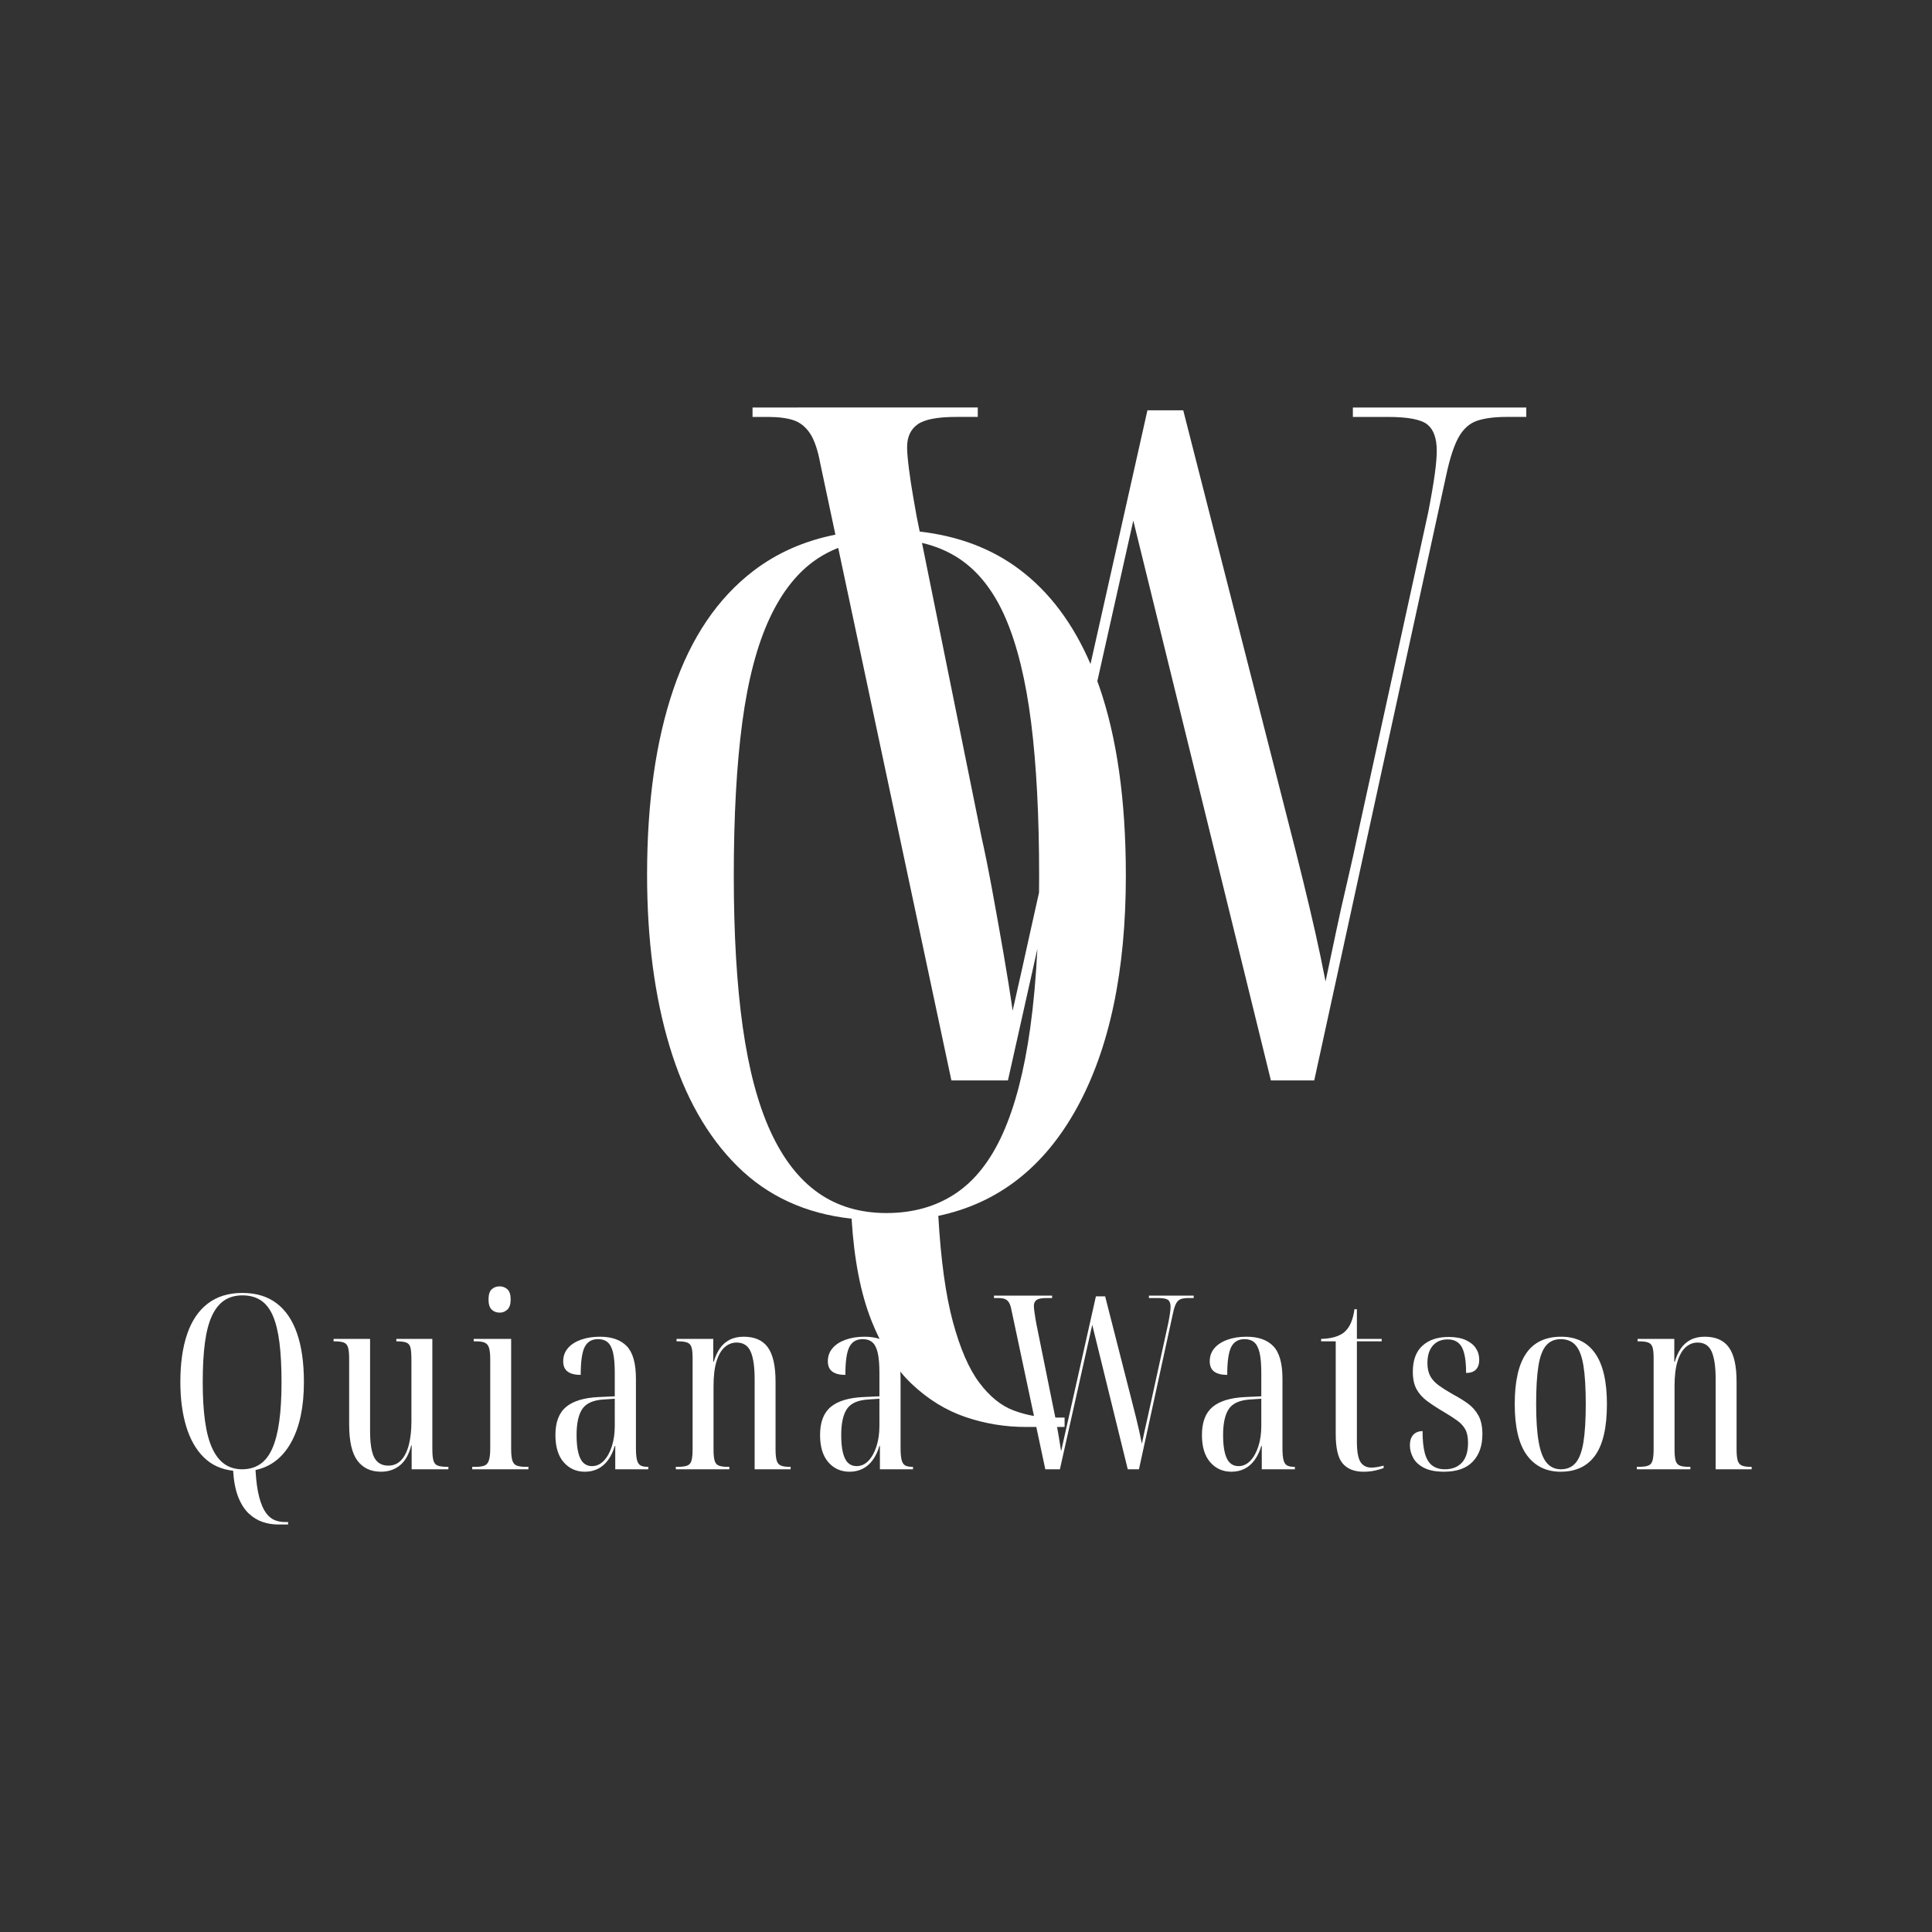 <?xml version="1.0" encoding="utf-8"?>
<!-- Generator: Adobe Illustrator 15.0.0, SVG Export Plug-In . SVG Version: 6.00 Build 0)  -->
<!DOCTYPE svg PUBLIC "-//W3C//DTD SVG 1.1//EN" "http://www.w3.org/Graphics/SVG/1.1/DTD/svg11.dtd">
<svg version="1.1" id="Layer_1" xmlns="http://www.w3.org/2000/svg" xmlns:xlink="http://www.w3.org/1999/xlink" x="0px" y="0px"
	 width="1000px" height="1000px" viewBox="0 0 1000 1000" enable-background="new 0 0 1000 1000" xml:space="preserve">
<rect x="0" y="0" width="1000" height="1000" fill="#333333" stroke="none"/>
<g>
	<g>
		<path fill="#FFFFFF" d="M790.001,210.92h-89.759v4.879h18.054c10.399,0,17.232,1.304,20.487,3.902
			c3.242,2.608,4.879,7.157,4.879,13.66c0,2.925-0.329,6.827-0.977,11.706c-0.66,4.879-1.792,11.548-3.417,19.999l-35.124,160.49
			c-2.602,12.362-4.96,23.011-7.07,31.95c-2.122,8.949-3.988,17.316-5.606,25.121c-1.637,7.807-3.417,16.265-5.371,25.367
			c-1.631-8.452-3.41-16.99-5.364-25.609c-1.948-8.613-4.07-17.562-6.342-26.829c-2.277-9.27-4.717-18.941-7.318-29.026
			l-54.635-214.145h-18.533l-29.46,131.312c-9.031-21.001-21.302-37.347-36.837-49.002c-14.36-10.766-31.555-17.271-51.57-19.55
			l-1.645-8.128c-0.33-1.951-0.902-5.196-1.711-9.755c-0.815-4.549-1.543-9.344-2.194-14.392c-0.656-5.038-0.974-8.855-0.974-11.463
			c0-5.196,1.783-9.098,5.364-11.706c3.576-2.598,10.244-3.902,20.002-3.902H506.1v-4.879H389.513v4.879h7.804
			c5.526,0,10.001,0.573,13.417,1.708c3.41,1.142,6.254,3.413,8.535,6.827c2.269,3.417,4.061,8.707,5.365,15.854l7.769,36.554
			c-16.072,3.193-30.199,9.407-42.355,18.684c-18.539,14.149-32.361,34.558-41.466,61.222
			c-9.105,26.667-13.657,58.705-13.657,96.097c0,33.497,3.902,63.17,11.709,89.024c7.804,25.853,19.51,46.511,35.119,61.95
			c15.611,15.45,35.286,24.468,59.028,27.075c1.294,21.134,4.708,38.696,10.244,52.684c1.326,3.354,2.738,6.529,4.233,9.537
			c-2.249-0.748-4.828-1.133-7.755-1.133c-3.696,0-6.989,0.522-9.882,1.571c-2.897,1.052-5.144,2.521-6.737,4.406
			c-1.596,1.889-2.393,4.136-2.393,6.736c0,2.437,0.778,4.22,2.331,5.353s3.796,1.699,6.737,1.699c0-6.968,0.691-11.79,2.076-14.479
			c1.385-2.686,3.672-4.03,6.861-4.03c2.097,0,3.777,0.548,5.035,1.637c1.263,1.093,2.184,2.897,2.772,5.415
			c0.585,2.517,0.88,6.002,0.88,10.448v12.089l-8.184,0.377c-7.636,0.336-13.306,2.035-16.996,5.1
			c-3.696,3.065-5.539,7.91-5.539,14.541c0,6.127,1.425,10.828,4.279,14.103c2.853,3.27,6.506,4.91,10.956,4.91
			c2.514,0,4.782-0.505,6.796-1.513c2.016-1.008,3.756-2.518,5.228-4.534c1.465-2.013,2.62-4.446,3.46-7.3h0.252v12.086h17.124
			v-1.26h-0.252c-1.596,0-2.834-0.23-3.715-0.691c-0.88-0.46-1.509-1.385-1.889-2.77c-0.376-1.385-0.566-3.463-0.566-6.232v-35.884
			c0-1.314-0.059-2.541-0.145-3.728c1.913,2.339,3.915,4.497,6.007,6.469c8.455,7.966,17.724,13.66,27.806,17.074
			c10.074,3.416,20.486,5.122,31.221,5.122h5.365l4.654,21.899h7.556l16.74-74.786l18.384,74.786h5.794l17.625-80.828
			c0.504-2.35,1.07-4.07,1.698-5.163c0.629-1.089,1.45-1.805,2.459-2.141c1.002-0.333,2.303-0.504,3.901-0.504h2.646v-1.257h-23.17
			v1.257h4.661c2.683,0,4.444,0.336,5.284,1.008c0.84,0.673,1.264,1.849,1.264,3.526c0,0.756-0.088,1.761-0.256,3.021
			c-0.168,1.261-0.46,2.981-0.877,5.163l-9.067,41.422c-0.673,3.189-1.282,5.938-1.824,8.246c-0.547,2.309-1.032,4.469-1.449,6.484
			c-0.424,2.014-0.884,4.198-1.388,6.544c-0.418-2.181-0.878-4.384-1.382-6.609c-0.504-2.222-1.052-4.53-1.637-6.923
			c-0.592-2.393-1.22-4.889-1.893-7.49l-14.096-55.272h-4.785l-13.219,58.923c-0.84,3.609-1.637,7.135-2.396,10.576
			c-0.753,3.441-1.55,7.008-2.39,10.701c-0.337-2.35-0.754-4.973-1.258-7.869c-0.278-1.6-0.557-3.167-0.835-4.714h3.891v-4.876
			h-4.785c-0.42-2.215-0.81-4.13-1.17-5.707l-8.688-42.932c-0.081-0.504-0.229-1.341-0.436-2.521
			c-0.211-1.173-0.404-2.412-0.566-3.712c-0.174-1.301-0.255-2.287-0.255-2.96c0-1.341,0.461-2.349,1.388-3.021
			c0.921-0.672,2.639-1.008,5.159-1.008h2.894v-1.257h-30.09v1.257h2.017c1.426,0,2.583,0.149,3.46,0.442
			c0.884,0.295,1.618,0.88,2.203,1.761c0.592,0.884,1.052,2.247,1.388,4.092l11.636,54.749c-3.544-0.607-7.044-1.548-10.496-2.844
			c-6.51-2.439-12.44-7.24-17.806-14.391c-5.365-7.157-9.924-17.644-13.658-31.462c-3.743-13.829-6.267-32.119-7.562-54.881
			c30.892-6.5,54.795-25.12,71.71-55.852c16.902-30.733,25.366-70.809,25.366-120.247c0-39.023-4.637-71.783-13.903-98.291
			c-0.278-0.794-0.573-1.564-0.859-2.347l18.615-83.136l71.22,289.758h22.441l68.288-313.173c1.954-9.099,4.151-15.77,6.591-19.999
			c2.439-4.223,5.607-6.989,9.509-8.292c3.902-1.294,8.943-1.951,15.123-1.951h10.243V210.92z M455.182,738.089
			c0,3.861-0.504,7.365-1.512,10.511c-1.005,3.149-2.39,5.648-4.151,7.493c-1.764,1.846-3.821,2.77-6.174,2.77
			c-1.761,0-3.229-0.566-4.406-1.699c-1.176-1.132-2.054-2.896-2.642-5.29c-0.588-2.39-0.88-5.433-0.88-9.126
			c0-6.043,0.983-10.533,2.956-13.471s5.645-4.574,11.019-4.91l5.791-0.38V738.089z M533.221,532.259
			c-3.1,22.117-7.804,40.243-14.146,54.389c-6.342,14.148-14.563,24.561-24.637,31.219c-10.085,6.672-21.95,10.001-35.61,10.001
			s-25.45-3.491-35.367-10.486c-9.923-6.988-18.132-17.562-24.632-31.707c-6.51-14.146-11.305-32.197-14.392-54.146
			c-3.096-21.953-4.633-48.05-4.633-78.296c0-30.889,1.462-57.316,4.388-79.266c2.928-21.953,7.639-39.917,14.146-53.903
			c6.503-13.978,14.796-24.305,24.881-30.977c3.331-2.201,6.88-4.031,10.638-5.506l58.584,275.636h29.266l15.247-68.096
			C536.193,506.159,534.95,519.874,533.221,532.259z M537.803,461.972c-1.5,6.637-2.964,13.2-4.389,19.682
			c-2.926,13.336-6.019,27.155-9.267,41.462c-1.301-9.099-2.926-19.268-4.88-30.488c-1.947-11.221-3.901-22.111-5.85-32.682
			c-1.954-10.564-3.746-19.429-5.371-26.586l-30.824-152.355c7.108,1.642,13.496,4.336,19.167,8.08
			c10.077,6.672,18.124,16.999,24.147,30.977c6.012,13.987,10.399,31.95,13.169,53.903c2.757,21.95,4.145,48.377,4.145,79.266
			C537.851,456.188,537.832,459.094,537.803,461.972z M143.079,674.508c-4.702-3.525-10.576-5.286-17.627-5.286
			c-7.132,0-13.094,1.823-17.876,5.477c-4.783,3.649-8.355,8.918-10.701,15.798c-2.352,6.886-3.525,15.153-3.525,24.803
			c0,8.647,1.005,16.306,3.021,22.979c2.016,6.672,5.035,12.002,9.064,15.988c4.029,3.989,9.107,6.313,15.234,6.988
			c0.333,5.455,1.217,9.985,2.642,13.595c1.428,3.61,3.23,6.441,5.414,8.502c2.185,2.054,4.574,3.525,7.176,4.405
			c2.601,0.881,5.29,1.323,8.059,1.323h5.162v-1.261h-1.637c-1.764,0-3.482-0.314-5.162-0.942c-1.68-0.632-3.211-1.87-4.593-3.716
			c-1.388-1.849-2.564-4.556-3.529-8.121c-0.964-3.569-1.615-8.29-1.948-14.164c7.972-1.678,14.139-6.482,18.505-14.414
			c4.366-7.935,6.547-18.277,6.547-31.035c0-10.072-1.195-18.527-3.587-25.369C151.325,683.218,147.78,678.034,143.079,674.508z
			 M144.526,735.823c-0.797,5.707-2.013,10.387-3.65,14.037c-1.637,3.649-3.756,6.339-6.357,8.06
			c-2.604,1.721-5.667,2.579-9.192,2.579s-6.569-0.902-9.129-2.707c-2.558-1.805-4.68-4.534-6.354-8.184
			c-1.681-3.65-2.919-8.309-3.715-13.975c-0.8-5.666-1.195-12.403-1.195-20.207c0-7.976,0.373-14.793,1.132-20.459
			c0.753-5.667,1.97-10.303,3.65-13.913c1.677-3.609,3.818-6.272,6.419-7.993c2.602-1.721,5.707-2.583,9.316-2.583
			c3.778,0,6.967,0.862,9.571,2.583c2.599,1.721,4.677,4.384,6.23,7.993c1.553,3.61,2.688,8.246,3.401,13.913
			c0.712,5.666,1.067,12.483,1.067,20.459C145.721,723.317,145.322,730.113,144.526,735.823z M226.611,758.61
			c-1.133-0.42-1.889-1.301-2.265-2.645c-0.38-1.342-0.566-3.354-0.566-6.043v-56.906h-18.633v1.257h0.249
			c2.265,0,3.946,0.233,5.038,0.694c1.089,0.46,1.783,1.385,2.075,2.769c0.292,1.385,0.442,3.548,0.442,6.485v31.475
			c0,4.617-0.442,8.647-1.319,12.085c-0.884,3.445-2.206,6.108-3.971,7.997c-1.761,1.89-3.983,2.832-6.671,2.832
			c-2.184,0-3.986-0.606-5.414-1.826c-1.425-1.214-2.452-3.146-3.083-5.791c-0.629-2.646-0.943-6.062-0.943-10.26v-47.717h-18.888
			v1.257h0.38c2.181,0,3.818,0.212,4.91,0.632c1.089,0.42,1.823,1.278,2.203,2.579c0.379,1.305,0.566,3.255,0.566,5.856v33.992
			c0,8.647,1.425,14.877,4.282,18.698c2.85,3.817,6.923,5.729,12.21,5.729c2.097,0,3.989-0.318,5.669-0.946
			c1.674-0.629,3.165-1.509,4.468-2.646c1.301-1.132,2.409-2.558,3.336-4.278c0.921-1.721,1.637-3.631,2.141-5.729h0.249v12.338
			h19.012v-1.26h-0.376C229.443,759.239,227.744,759.03,226.611,758.61z M267.53,758.61c-1.133-0.42-1.911-1.301-2.328-2.645
			c-0.423-1.342-0.631-3.354-0.631-6.043v-56.906h-19.389v1.257h1.257c1.932,0,3.423,0.233,4.471,0.694
			c1.049,0.46,1.783,1.344,2.203,2.645c0.42,1.301,0.632,3.292,0.632,5.98v46.205c0,2.686-0.233,4.721-0.694,6.105
			c-0.464,1.385-1.242,2.287-2.331,2.707c-1.089,0.42-2.645,0.629-4.658,0.629h-1.637v1.26h29.084v-1.26h-1.388
			C270.193,759.239,268.663,759.03,267.53,758.61z M258.655,679.418c1.509,0,2.832-0.522,3.964-1.574
			c1.132-1.049,1.699-2.788,1.699-5.225c0-2.517-0.566-4.281-1.699-5.286c-1.133-1.009-2.455-1.513-3.964-1.513
			c-1.68,0-3.068,0.504-4.157,1.513c-1.092,1.005-1.637,2.77-1.637,5.286c0,2.437,0.544,4.176,1.637,5.225
			C255.587,678.896,256.975,679.418,258.655,679.418z M331.611,758.548c-0.88-0.46-1.512-1.385-1.889-2.77s-0.566-3.463-0.566-6.232
			v-35.884c0-7.972-1.571-13.595-4.72-16.868s-7.786-4.91-13.913-4.91c-3.693,0-6.985,0.522-9.886,1.571
			c-2.894,1.052-5.14,2.521-6.733,4.406c-1.593,1.889-2.39,4.136-2.39,6.736c0,2.437,0.771,4.22,2.327,5.353
			c1.55,1.133,3.796,1.699,6.734,1.699c0-6.968,0.694-11.79,2.079-14.479c1.385-2.686,3.672-4.03,6.861-4.03
			c2.097,0,3.777,0.548,5.038,1.637c1.257,1.093,2.181,2.897,2.77,5.415c0.585,2.517,0.88,6.002,0.88,10.448v12.089l-8.184,0.377
			c-7.639,0.336-13.302,2.035-16.996,5.1c-3.693,3.065-5.542,7.91-5.542,14.541c0,6.127,1.428,10.828,4.281,14.103
			c2.854,3.27,6.503,4.91,10.953,4.91c2.521,0,4.786-0.505,6.799-1.513c2.013-1.008,3.755-2.518,5.224-4.534
			c1.469-2.013,2.624-4.446,3.463-7.3h0.252v12.086h17.121v-1.26h-0.249C333.73,759.239,332.495,759.009,331.611,758.548z
			 M318.203,738.089c0,3.861-0.504,7.365-1.509,10.511c-1.008,3.149-2.396,5.648-4.157,7.493c-1.761,1.846-3.821,2.77-6.167,2.77
			c-1.764,0-3.233-0.566-4.406-1.699c-1.176-1.132-2.06-2.896-2.645-5.29c-0.588-2.39-0.884-5.433-0.884-9.126
			c0-6.043,0.99-10.533,2.962-13.471c1.97-2.938,5.642-4.574,11.016-4.91l5.791-0.38V738.089z M404.129,758.548
			c-1.049-0.46-1.765-1.341-2.138-2.645c-0.38-1.301-0.57-3.252-0.57-5.854v-34.875c0-8.141-1.322-14.059-3.967-17.752
			c-2.642-3.694-6.817-5.539-12.524-5.539c-2.854,0-5.312,0.545-7.365,1.637c-2.06,1.089-3.734,2.602-5.035,4.53
			c-1.304,1.933-2.331,4.198-3.087,6.799h-0.252v-11.833h-19.009v1.257h0.629c2.181,0,3.818,0.212,4.91,0.632
			c1.089,0.42,1.823,1.238,2.203,2.455c0.379,1.217,0.566,3.127,0.566,5.729v46.961c0,2.602-0.187,4.574-0.566,5.916
			c-0.38,1.344-1.133,2.225-2.266,2.645c-1.132,0.42-2.832,0.629-5.1,0.629h-0.756v1.26h27.7v-1.26h-0.628
			c-2.104,0-3.697-0.209-4.786-0.629c-1.092-0.42-1.827-1.279-2.203-2.579c-0.379-1.301-0.566-3.212-0.566-5.729v-32.734
			c0-5.371,0.523-9.715,1.575-13.031c1.045-3.314,2.471-5.747,4.278-7.304c1.805-1.553,3.84-2.327,6.108-2.327
			c3.438,0,5.853,1.553,7.238,4.658s2.079,7.888,2.079,14.351v46.585h18.632v-1.26h-0.504
			C406.708,759.239,405.177,759.009,404.129,758.548z M666.251,758.548c-0.884-0.46-1.513-1.385-1.886-2.77
			c-0.38-1.385-0.566-3.463-0.566-6.232v-35.884c0-7.972-1.575-13.595-4.724-16.868c-3.149-3.273-7.785-4.91-13.915-4.91
			c-3.691,0-6.983,0.522-9.883,1.571c-2.895,1.052-5.141,2.521-6.734,4.406c-1.593,1.889-2.39,4.136-2.39,6.736
			c0,2.437,0.772,4.22,2.328,5.353c1.55,1.133,3.796,1.699,6.733,1.699c0-6.968,0.697-11.79,2.078-14.479
			c1.389-2.686,3.672-4.03,6.865-4.03c2.097,0,3.777,0.548,5.034,1.637c1.257,1.093,2.178,2.897,2.77,5.415
			c0.585,2.517,0.884,6.002,0.884,10.448v12.089l-8.184,0.377c-7.643,0.336-13.306,2.035-17.002,5.1
			c-3.691,3.065-5.539,7.91-5.539,14.541c0,6.127,1.425,10.828,4.281,14.103c2.851,3.27,6.504,4.91,10.953,4.91
			c2.521,0,4.786-0.505,6.803-1.513c2.01-1.008,3.752-2.518,5.221-4.534c1.469-2.013,2.626-4.446,3.467-7.3h0.249v12.086h17.12
			v-1.26h-0.249C668.373,759.239,667.134,759.009,666.251,758.548z M652.846,738.089c0,3.861-0.504,7.365-1.513,10.511
			c-1.008,3.149-2.396,5.648-4.157,7.493c-1.761,1.846-3.821,2.77-6.167,2.77c-1.762,0-3.229-0.566-4.406-1.699
			c-1.176-1.132-2.06-2.896-2.645-5.29c-0.592-2.39-0.884-5.433-0.884-9.126c0-6.043,0.989-10.533,2.962-13.471
			c1.967-2.938,5.645-4.574,11.016-4.91l5.794-0.38V738.089z M709.876,759.618c-2.607,0-4.512-0.986-5.731-2.959
			s-1.823-5.517-1.823-10.639v-51.747h12.839v-1.257h-12.839v-15.362h-1.264c-0.336,2.604-0.939,4.953-1.823,7.051
			c-0.878,2.101-2.16,3.821-3.84,5.162c-1.257,0.925-2.832,1.659-4.724,2.203c-1.886,0.548-4.176,0.862-6.858,0.946v1.257h7.556
			v48.094c0,7.304,1.213,12.363,3.646,15.173c2.434,2.813,6.006,4.22,10.704,4.22c2.266,0,4.301-0.212,6.105-0.632
			s3.255-0.837,4.344-1.258v-1.26c-1.345,0.336-2.496,0.588-3.46,0.756C711.743,759.534,710.797,759.618,709.876,759.618z
			 M759.731,726.442c-2.266-1.638-4.83-3.212-7.68-4.721c-2.944-1.678-5.396-3.23-7.368-4.658c-1.974-1.429-3.442-3.043-4.406-4.848
			c-0.965-1.806-1.444-4.049-1.444-6.737c0-2.686,0.436-4.929,1.319-6.733s2.098-3.168,3.653-4.092
			c1.55-0.925,3.373-1.385,5.477-1.385c3.441,0,5.894,1.341,7.362,4.026c1.469,2.688,2.203,7.135,2.203,13.346
			c2.265,0,3.964-0.585,5.103-1.761c1.133-1.177,1.699-2.854,1.699-5.038c0-2.266-0.591-4.278-1.768-6.043
			c-1.176-1.761-2.938-3.167-5.283-4.216c-2.353-1.049-5.29-1.575-8.813-1.575c-5.713,0-10.225,1.513-13.536,4.534
			c-3.316,3.021-4.972,7.512-4.972,13.471c0,3.693,0.647,6.715,1.947,9.063c1.301,2.353,3.149,4.406,5.539,6.171
			c2.396,1.761,5.228,3.609,8.501,5.539c2.851,1.68,5.203,3.192,7.051,4.533c1.843,1.345,3.23,2.875,4.157,4.593
			c0.921,1.724,1.382,4.011,1.382,6.864c0,4.615-1.07,8.057-3.211,10.321c-2.141,2.269-5.06,3.401-8.75,3.401
			c-2.77,0-5.017-0.694-6.733-2.078c-1.725-1.385-2.963-3.526-3.716-6.42c-0.753-2.896-1.133-6.652-1.133-11.268
			c-1.176,0-2.265,0.249-3.273,0.753c-1.008,0.505-1.805,1.305-2.39,2.394c-0.591,1.092-0.884,2.518-0.884,4.281
			c0,2.182,0.566,4.322,1.699,6.42c1.133,2.1,3,3.82,5.601,5.162c2.602,1.341,6.043,2.017,10.325,2.017
			c6.627,0,11.606-1.743,14.923-5.229c3.312-3.481,4.973-8.202,4.973-14.164c0-4.026-0.697-7.278-2.078-9.755
			C763.82,730.136,761.996,728.079,759.731,726.442z M808.074,691.884c-8.141,0-14.184,2.875-18.129,8.622
			c-3.945,5.751-5.918,14.501-5.918,26.25c0,11.921,2.097,20.733,6.291,26.44c4.201,5.71,10.032,8.563,17.5,8.563
			c7.892,0,13.854-2.835,17.88-8.502c4.033-5.663,6.043-14.497,6.043-26.502c0-11.665-2.01-20.394-6.043-26.188
			C821.672,694.777,815.797,691.884,808.074,691.884z M819.594,746.397c-0.797,4.953-2.142,8.541-4.027,10.766
			c-1.892,2.226-4.431,3.336-7.617,3.336c-3.024,0-5.477-1.11-7.368-3.336c-1.886-2.225-3.273-5.813-4.151-10.766
			c-0.884-4.951-1.325-11.498-1.325-19.642c0-8.308,0.398-14.917,1.195-19.827c0.796-4.91,2.141-8.436,4.032-10.576
			c1.886-2.142,4.381-3.212,7.486-3.212c3.28,0,5.856,1.07,7.748,3.212c1.886,2.141,3.23,5.666,4.027,10.576
			c0.796,4.91,1.194,11.52,1.194,19.827C820.788,734.899,820.39,741.446,819.594,746.397z M906.147,759.239
			c-2.011,0-3.541-0.23-4.593-0.691c-1.052-0.46-1.762-1.341-2.141-2.645c-0.38-1.301-0.566-3.252-0.566-5.854v-34.875
			c0-8.141-1.319-14.059-3.965-17.752c-2.645-3.694-6.82-5.539-12.527-5.539c-2.856,0-5.309,0.545-7.368,1.637
			c-2.054,1.089-3.734,2.602-5.035,4.53c-1.301,1.933-2.327,4.198-3.08,6.799h-0.255v-11.833h-19.013v1.257h0.629
			c2.184,0,3.82,0.212,4.91,0.632c1.095,0.42,1.829,1.238,2.203,2.455c0.379,1.217,0.572,3.127,0.572,5.729v46.961
			c0,2.602-0.193,4.574-0.572,5.916c-0.374,1.344-1.133,2.225-2.266,2.645s-2.832,0.629-5.097,0.629h-0.753v1.26h27.693v-1.26
			h-0.629c-2.097,0-3.69-0.209-4.785-0.629c-1.089-0.42-1.823-1.279-2.203-2.579c-0.373-1.301-0.566-3.212-0.566-5.729v-32.734
			c0-5.371,0.522-9.715,1.574-13.031c1.052-3.314,2.478-5.747,4.282-7.304c1.805-1.553,3.84-2.327,6.104-2.327
			c3.441,0,5.856,1.553,7.238,4.658c1.388,3.105,2.078,7.888,2.078,14.351v46.585h18.633v-1.26H906.147z"/>
	</g>
</g>
</svg>
